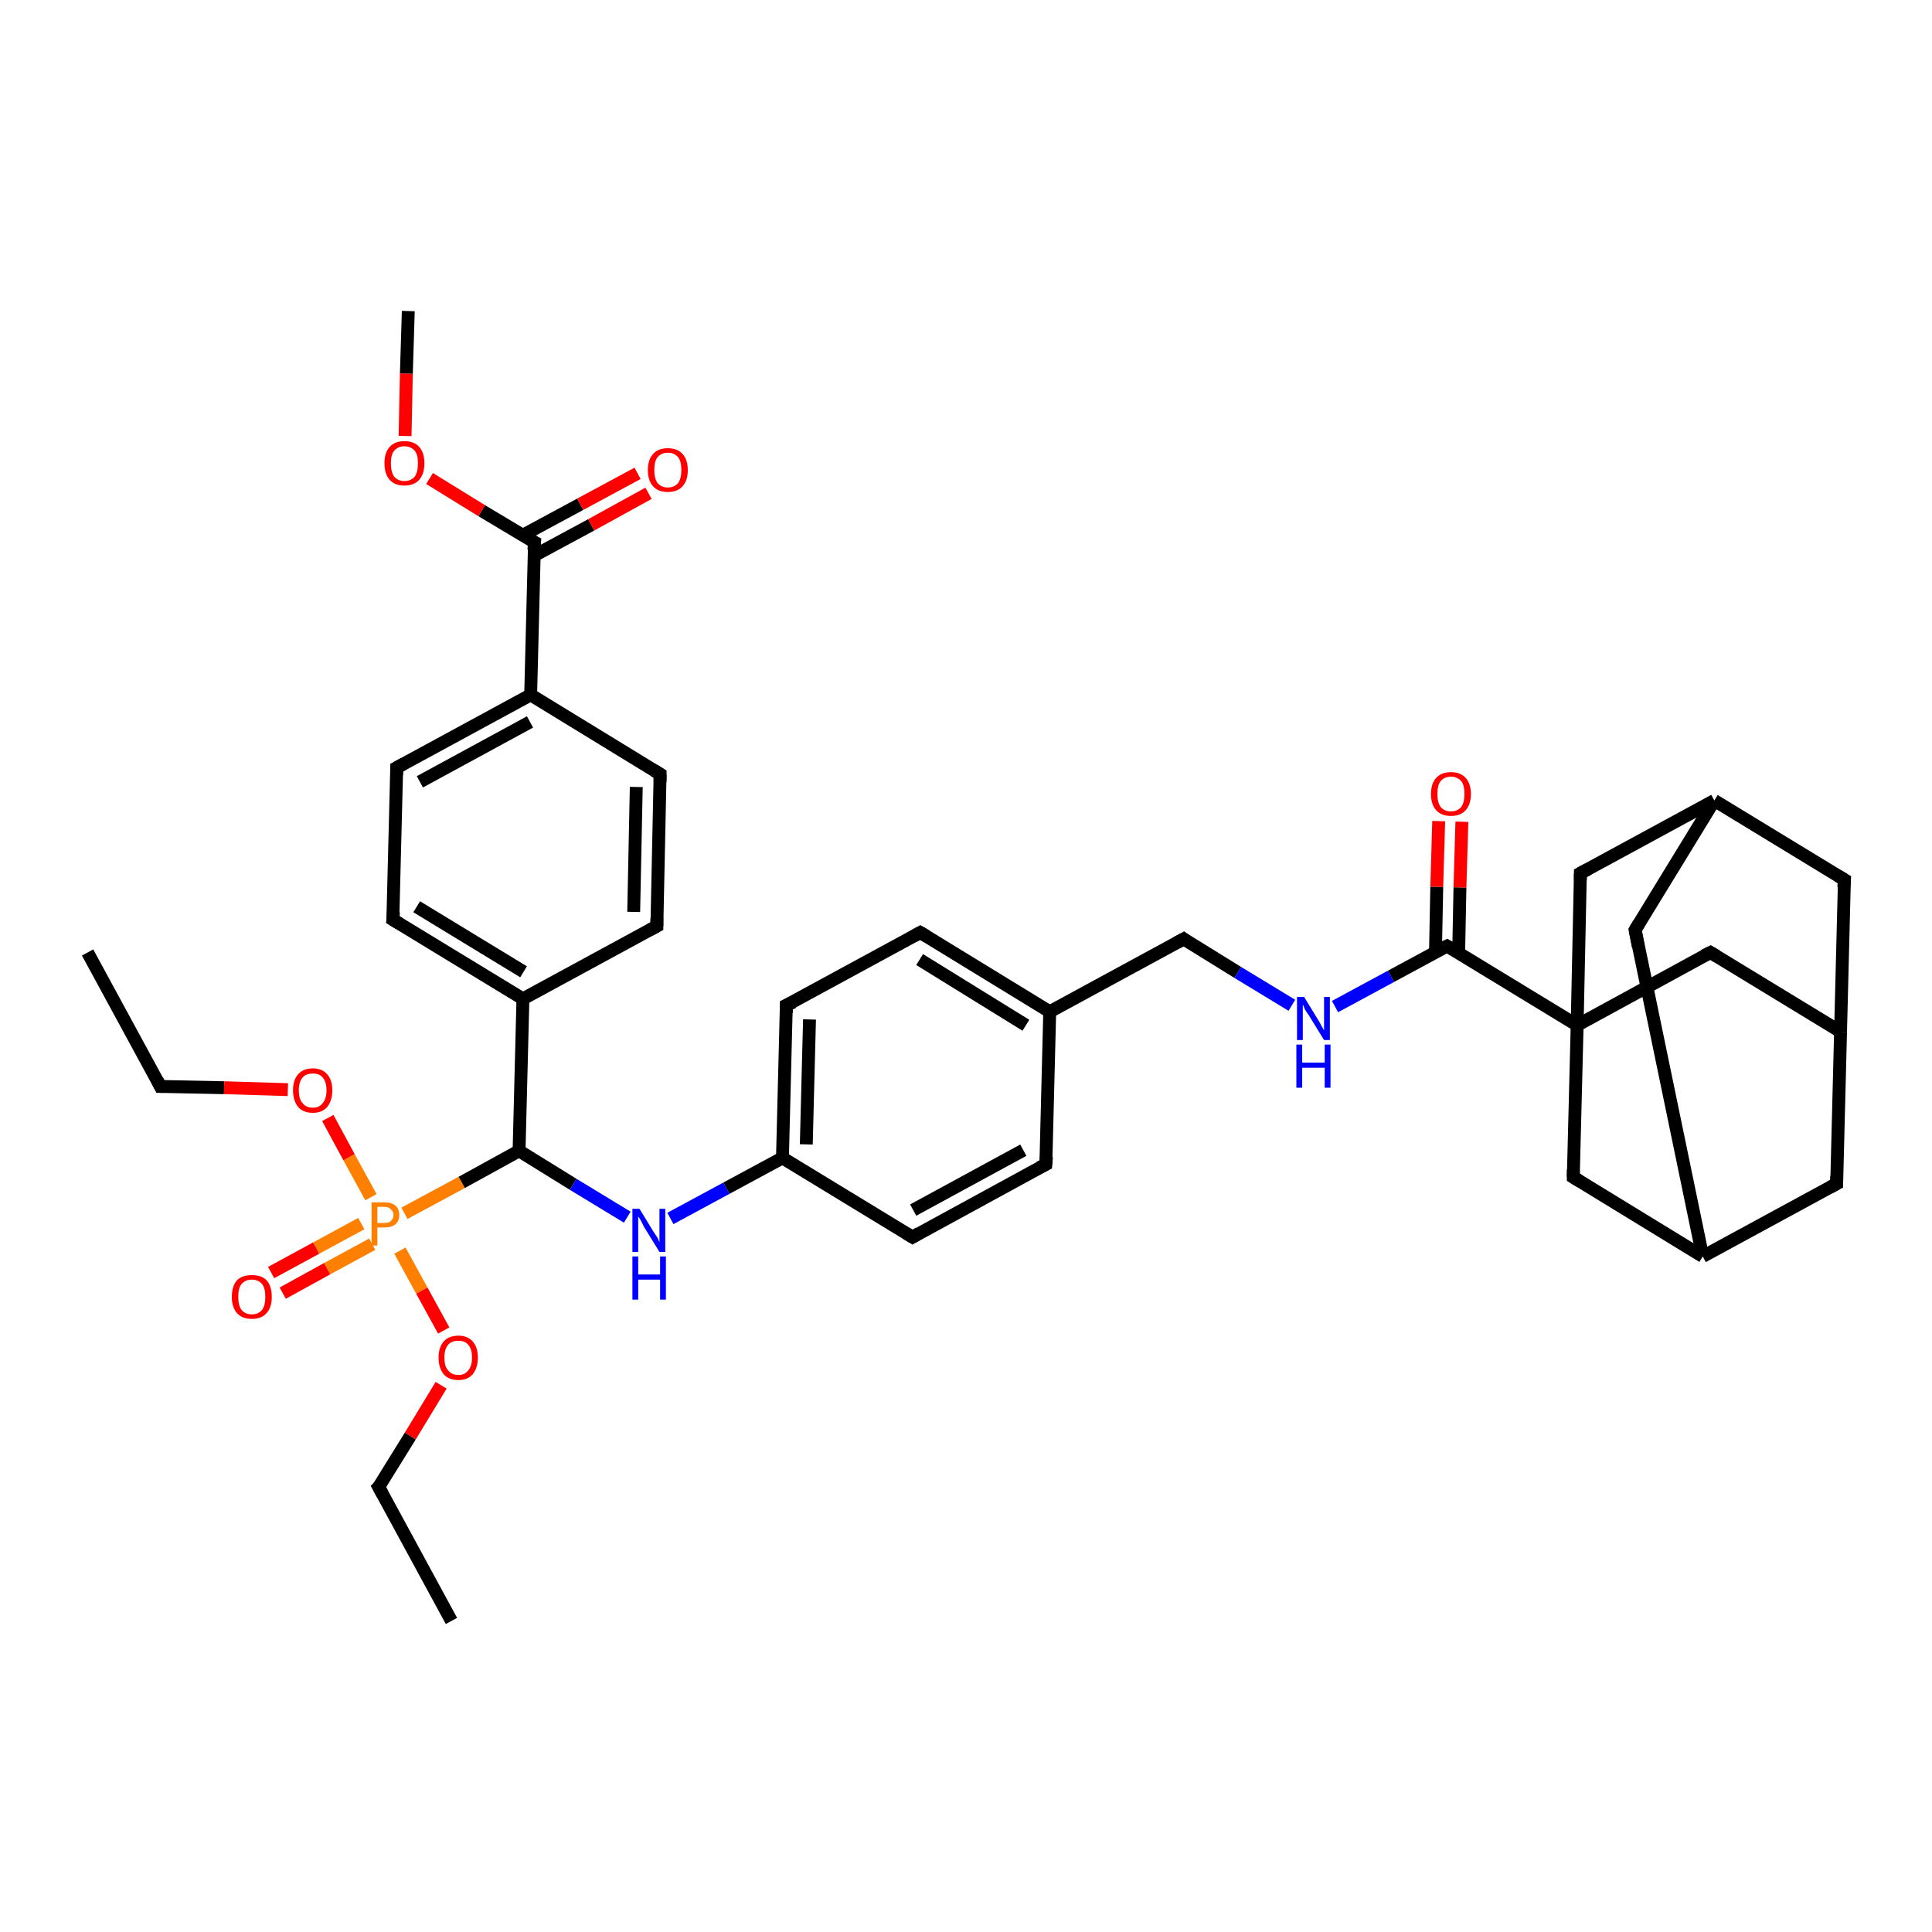 <?xml version='1.0' encoding='iso-8859-1'?>
<svg version='1.1' baseProfile='full'
              xmlns='http://www.w3.org/2000/svg'
                      xmlns:rdkit='http://www.rdkit.org/xml'
                      xmlns:xlink='http://www.w3.org/1999/xlink'
                  xml:space='preserve'
width='300px' height='300px' viewBox='0 0 300 300'>
<!-- END OF HEADER -->
<rect style='opacity:1.0;fill:#FFFFFF;stroke:none' width='300.0' height='300.0' x='0.0' y='0.0'> </rect>
<path class='bond-0 atom-0 atom-1' d='M 13.6,147.9 L 24.9,168.7' style='fill:none;fill-rule:evenodd;stroke:#000000;stroke-width:2.0px;stroke-linecap:butt;stroke-linejoin:miter;stroke-opacity:1' />
<path class='bond-1 atom-1 atom-2' d='M 24.9,168.7 L 34.8,168.9' style='fill:none;fill-rule:evenodd;stroke:#000000;stroke-width:2.0px;stroke-linecap:butt;stroke-linejoin:miter;stroke-opacity:1' />
<path class='bond-1 atom-1 atom-2' d='M 34.8,168.9 L 44.7,169.2' style='fill:none;fill-rule:evenodd;stroke:#FF0000;stroke-width:2.0px;stroke-linecap:butt;stroke-linejoin:miter;stroke-opacity:1' />
<path class='bond-2 atom-2 atom-3' d='M 50.9,173.6 L 54.2,179.7' style='fill:none;fill-rule:evenodd;stroke:#FF0000;stroke-width:2.0px;stroke-linecap:butt;stroke-linejoin:miter;stroke-opacity:1' />
<path class='bond-2 atom-2 atom-3' d='M 54.2,179.7 L 57.6,185.9' style='fill:none;fill-rule:evenodd;stroke:#FF7F00;stroke-width:2.0px;stroke-linecap:butt;stroke-linejoin:miter;stroke-opacity:1' />
<path class='bond-3 atom-3 atom-4' d='M 56.1,190.0 L 49.1,193.8' style='fill:none;fill-rule:evenodd;stroke:#FF7F00;stroke-width:2.0px;stroke-linecap:butt;stroke-linejoin:miter;stroke-opacity:1' />
<path class='bond-3 atom-3 atom-4' d='M 49.1,193.8 L 42.1,197.6' style='fill:none;fill-rule:evenodd;stroke:#FF0000;stroke-width:2.0px;stroke-linecap:butt;stroke-linejoin:miter;stroke-opacity:1' />
<path class='bond-3 atom-3 atom-4' d='M 57.8,193.2 L 50.8,197.0' style='fill:none;fill-rule:evenodd;stroke:#FF7F00;stroke-width:2.0px;stroke-linecap:butt;stroke-linejoin:miter;stroke-opacity:1' />
<path class='bond-3 atom-3 atom-4' d='M 50.8,197.0 L 43.9,200.8' style='fill:none;fill-rule:evenodd;stroke:#FF0000;stroke-width:2.0px;stroke-linecap:butt;stroke-linejoin:miter;stroke-opacity:1' />
<path class='bond-4 atom-3 atom-5' d='M 62.1,194.2 L 65.5,200.4' style='fill:none;fill-rule:evenodd;stroke:#FF7F00;stroke-width:2.0px;stroke-linecap:butt;stroke-linejoin:miter;stroke-opacity:1' />
<path class='bond-4 atom-3 atom-5' d='M 65.5,200.4 L 68.9,206.6' style='fill:none;fill-rule:evenodd;stroke:#FF0000;stroke-width:2.0px;stroke-linecap:butt;stroke-linejoin:miter;stroke-opacity:1' />
<path class='bond-5 atom-5 atom-6' d='M 68.5,215.1 L 63.7,223.0' style='fill:none;fill-rule:evenodd;stroke:#FF0000;stroke-width:2.0px;stroke-linecap:butt;stroke-linejoin:miter;stroke-opacity:1' />
<path class='bond-5 atom-5 atom-6' d='M 63.7,223.0 L 58.8,230.9' style='fill:none;fill-rule:evenodd;stroke:#000000;stroke-width:2.0px;stroke-linecap:butt;stroke-linejoin:miter;stroke-opacity:1' />
<path class='bond-6 atom-6 atom-7' d='M 58.8,230.9 L 70.1,251.7' style='fill:none;fill-rule:evenodd;stroke:#000000;stroke-width:2.0px;stroke-linecap:butt;stroke-linejoin:miter;stroke-opacity:1' />
<path class='bond-7 atom-3 atom-8' d='M 62.8,188.4 L 71.7,183.6' style='fill:none;fill-rule:evenodd;stroke:#FF7F00;stroke-width:2.0px;stroke-linecap:butt;stroke-linejoin:miter;stroke-opacity:1' />
<path class='bond-7 atom-3 atom-8' d='M 71.7,183.6 L 80.6,178.7' style='fill:none;fill-rule:evenodd;stroke:#000000;stroke-width:2.0px;stroke-linecap:butt;stroke-linejoin:miter;stroke-opacity:1' />
<path class='bond-8 atom-8 atom-9' d='M 80.6,178.7 L 89.0,183.9' style='fill:none;fill-rule:evenodd;stroke:#000000;stroke-width:2.0px;stroke-linecap:butt;stroke-linejoin:miter;stroke-opacity:1' />
<path class='bond-8 atom-8 atom-9' d='M 89.0,183.9 L 97.4,189.0' style='fill:none;fill-rule:evenodd;stroke:#0000FF;stroke-width:2.0px;stroke-linecap:butt;stroke-linejoin:miter;stroke-opacity:1' />
<path class='bond-9 atom-9 atom-10' d='M 104.1,189.2 L 112.8,184.5' style='fill:none;fill-rule:evenodd;stroke:#0000FF;stroke-width:2.0px;stroke-linecap:butt;stroke-linejoin:miter;stroke-opacity:1' />
<path class='bond-9 atom-9 atom-10' d='M 112.8,184.5 L 121.5,179.8' style='fill:none;fill-rule:evenodd;stroke:#000000;stroke-width:2.0px;stroke-linecap:butt;stroke-linejoin:miter;stroke-opacity:1' />
<path class='bond-10 atom-10 atom-11' d='M 121.5,179.8 L 122.1,156.1' style='fill:none;fill-rule:evenodd;stroke:#000000;stroke-width:2.0px;stroke-linecap:butt;stroke-linejoin:miter;stroke-opacity:1' />
<path class='bond-10 atom-10 atom-11' d='M 125.2,177.7 L 125.7,158.3' style='fill:none;fill-rule:evenodd;stroke:#000000;stroke-width:2.0px;stroke-linecap:butt;stroke-linejoin:miter;stroke-opacity:1' />
<path class='bond-11 atom-11 atom-12' d='M 122.1,156.1 L 142.9,144.8' style='fill:none;fill-rule:evenodd;stroke:#000000;stroke-width:2.0px;stroke-linecap:butt;stroke-linejoin:miter;stroke-opacity:1' />
<path class='bond-12 atom-12 atom-13' d='M 142.9,144.8 L 163.0,157.1' style='fill:none;fill-rule:evenodd;stroke:#000000;stroke-width:2.0px;stroke-linecap:butt;stroke-linejoin:miter;stroke-opacity:1' />
<path class='bond-12 atom-12 atom-13' d='M 142.8,149.0 L 159.3,159.2' style='fill:none;fill-rule:evenodd;stroke:#000000;stroke-width:2.0px;stroke-linecap:butt;stroke-linejoin:miter;stroke-opacity:1' />
<path class='bond-13 atom-13 atom-14' d='M 163.0,157.1 L 183.8,145.8' style='fill:none;fill-rule:evenodd;stroke:#000000;stroke-width:2.0px;stroke-linecap:butt;stroke-linejoin:miter;stroke-opacity:1' />
<path class='bond-14 atom-14 atom-15' d='M 183.8,145.8 L 192.2,151.0' style='fill:none;fill-rule:evenodd;stroke:#000000;stroke-width:2.0px;stroke-linecap:butt;stroke-linejoin:miter;stroke-opacity:1' />
<path class='bond-14 atom-14 atom-15' d='M 192.2,151.0 L 200.6,156.1' style='fill:none;fill-rule:evenodd;stroke:#0000FF;stroke-width:2.0px;stroke-linecap:butt;stroke-linejoin:miter;stroke-opacity:1' />
<path class='bond-15 atom-15 atom-16' d='M 207.3,156.3 L 216.0,151.6' style='fill:none;fill-rule:evenodd;stroke:#0000FF;stroke-width:2.0px;stroke-linecap:butt;stroke-linejoin:miter;stroke-opacity:1' />
<path class='bond-15 atom-15 atom-16' d='M 216.0,151.6 L 224.7,146.9' style='fill:none;fill-rule:evenodd;stroke:#000000;stroke-width:2.0px;stroke-linecap:butt;stroke-linejoin:miter;stroke-opacity:1' />
<path class='bond-16 atom-16 atom-17' d='M 226.5,148.0 L 226.7,137.8' style='fill:none;fill-rule:evenodd;stroke:#000000;stroke-width:2.0px;stroke-linecap:butt;stroke-linejoin:miter;stroke-opacity:1' />
<path class='bond-16 atom-16 atom-17' d='M 226.7,137.8 L 227.0,127.6' style='fill:none;fill-rule:evenodd;stroke:#FF0000;stroke-width:2.0px;stroke-linecap:butt;stroke-linejoin:miter;stroke-opacity:1' />
<path class='bond-16 atom-16 atom-17' d='M 222.9,147.9 L 223.1,137.7' style='fill:none;fill-rule:evenodd;stroke:#000000;stroke-width:2.0px;stroke-linecap:butt;stroke-linejoin:miter;stroke-opacity:1' />
<path class='bond-16 atom-16 atom-17' d='M 223.1,137.7 L 223.4,127.5' style='fill:none;fill-rule:evenodd;stroke:#FF0000;stroke-width:2.0px;stroke-linecap:butt;stroke-linejoin:miter;stroke-opacity:1' />
<path class='bond-17 atom-16 atom-18' d='M 224.7,146.9 L 244.9,159.2' style='fill:none;fill-rule:evenodd;stroke:#000000;stroke-width:2.0px;stroke-linecap:butt;stroke-linejoin:miter;stroke-opacity:1' />
<path class='bond-18 atom-18 atom-19' d='M 244.9,159.2 L 265.6,147.9' style='fill:none;fill-rule:evenodd;stroke:#000000;stroke-width:2.0px;stroke-linecap:butt;stroke-linejoin:miter;stroke-opacity:1' />
<path class='bond-19 atom-19 atom-20' d='M 265.6,147.9 L 285.8,160.2' style='fill:none;fill-rule:evenodd;stroke:#000000;stroke-width:2.0px;stroke-linecap:butt;stroke-linejoin:miter;stroke-opacity:1' />
<path class='bond-20 atom-20 atom-21' d='M 285.8,160.2 L 285.2,183.8' style='fill:none;fill-rule:evenodd;stroke:#000000;stroke-width:2.0px;stroke-linecap:butt;stroke-linejoin:miter;stroke-opacity:1' />
<path class='bond-21 atom-21 atom-22' d='M 285.2,183.8 L 264.4,195.1' style='fill:none;fill-rule:evenodd;stroke:#000000;stroke-width:2.0px;stroke-linecap:butt;stroke-linejoin:miter;stroke-opacity:1' />
<path class='bond-22 atom-22 atom-23' d='M 264.4,195.1 L 253.9,144.4' style='fill:none;fill-rule:evenodd;stroke:#000000;stroke-width:2.0px;stroke-linecap:butt;stroke-linejoin:miter;stroke-opacity:1' />
<path class='bond-23 atom-23 atom-24' d='M 253.9,144.4 L 266.2,124.3' style='fill:none;fill-rule:evenodd;stroke:#000000;stroke-width:2.0px;stroke-linecap:butt;stroke-linejoin:miter;stroke-opacity:1' />
<path class='bond-24 atom-24 atom-25' d='M 266.2,124.3 L 286.4,136.6' style='fill:none;fill-rule:evenodd;stroke:#000000;stroke-width:2.0px;stroke-linecap:butt;stroke-linejoin:miter;stroke-opacity:1' />
<path class='bond-25 atom-24 atom-26' d='M 266.2,124.3 L 245.4,135.6' style='fill:none;fill-rule:evenodd;stroke:#000000;stroke-width:2.0px;stroke-linecap:butt;stroke-linejoin:miter;stroke-opacity:1' />
<path class='bond-26 atom-22 atom-27' d='M 264.4,195.1 L 244.3,182.8' style='fill:none;fill-rule:evenodd;stroke:#000000;stroke-width:2.0px;stroke-linecap:butt;stroke-linejoin:miter;stroke-opacity:1' />
<path class='bond-27 atom-13 atom-28' d='M 163.0,157.1 L 162.4,180.8' style='fill:none;fill-rule:evenodd;stroke:#000000;stroke-width:2.0px;stroke-linecap:butt;stroke-linejoin:miter;stroke-opacity:1' />
<path class='bond-28 atom-28 atom-29' d='M 162.4,180.8 L 141.7,192.1' style='fill:none;fill-rule:evenodd;stroke:#000000;stroke-width:2.0px;stroke-linecap:butt;stroke-linejoin:miter;stroke-opacity:1' />
<path class='bond-28 atom-28 atom-29' d='M 158.9,178.6 L 141.8,187.9' style='fill:none;fill-rule:evenodd;stroke:#000000;stroke-width:2.0px;stroke-linecap:butt;stroke-linejoin:miter;stroke-opacity:1' />
<path class='bond-29 atom-8 atom-30' d='M 80.6,178.7 L 81.2,155.1' style='fill:none;fill-rule:evenodd;stroke:#000000;stroke-width:2.0px;stroke-linecap:butt;stroke-linejoin:miter;stroke-opacity:1' />
<path class='bond-30 atom-30 atom-31' d='M 81.2,155.1 L 61.0,142.8' style='fill:none;fill-rule:evenodd;stroke:#000000;stroke-width:2.0px;stroke-linecap:butt;stroke-linejoin:miter;stroke-opacity:1' />
<path class='bond-30 atom-30 atom-31' d='M 81.3,150.9 L 64.7,140.8' style='fill:none;fill-rule:evenodd;stroke:#000000;stroke-width:2.0px;stroke-linecap:butt;stroke-linejoin:miter;stroke-opacity:1' />
<path class='bond-31 atom-31 atom-32' d='M 61.0,142.8 L 61.6,119.2' style='fill:none;fill-rule:evenodd;stroke:#000000;stroke-width:2.0px;stroke-linecap:butt;stroke-linejoin:miter;stroke-opacity:1' />
<path class='bond-32 atom-32 atom-33' d='M 61.6,119.2 L 82.4,107.9' style='fill:none;fill-rule:evenodd;stroke:#000000;stroke-width:2.0px;stroke-linecap:butt;stroke-linejoin:miter;stroke-opacity:1' />
<path class='bond-32 atom-32 atom-33' d='M 65.2,121.4 L 82.3,112.1' style='fill:none;fill-rule:evenodd;stroke:#000000;stroke-width:2.0px;stroke-linecap:butt;stroke-linejoin:miter;stroke-opacity:1' />
<path class='bond-33 atom-33 atom-34' d='M 82.4,107.9 L 102.5,120.2' style='fill:none;fill-rule:evenodd;stroke:#000000;stroke-width:2.0px;stroke-linecap:butt;stroke-linejoin:miter;stroke-opacity:1' />
<path class='bond-34 atom-34 atom-35' d='M 102.5,120.2 L 102.0,143.8' style='fill:none;fill-rule:evenodd;stroke:#000000;stroke-width:2.0px;stroke-linecap:butt;stroke-linejoin:miter;stroke-opacity:1' />
<path class='bond-34 atom-34 atom-35' d='M 98.8,122.2 L 98.4,141.6' style='fill:none;fill-rule:evenodd;stroke:#000000;stroke-width:2.0px;stroke-linecap:butt;stroke-linejoin:miter;stroke-opacity:1' />
<path class='bond-35 atom-33 atom-36' d='M 82.4,107.9 L 83.0,84.2' style='fill:none;fill-rule:evenodd;stroke:#000000;stroke-width:2.0px;stroke-linecap:butt;stroke-linejoin:miter;stroke-opacity:1' />
<path class='bond-36 atom-36 atom-37' d='M 82.9,86.3 L 91.8,81.5' style='fill:none;fill-rule:evenodd;stroke:#000000;stroke-width:2.0px;stroke-linecap:butt;stroke-linejoin:miter;stroke-opacity:1' />
<path class='bond-36 atom-36 atom-37' d='M 91.8,81.5 L 100.7,76.6' style='fill:none;fill-rule:evenodd;stroke:#FF0000;stroke-width:2.0px;stroke-linecap:butt;stroke-linejoin:miter;stroke-opacity:1' />
<path class='bond-36 atom-36 atom-37' d='M 81.2,83.1 L 90.1,78.3' style='fill:none;fill-rule:evenodd;stroke:#000000;stroke-width:2.0px;stroke-linecap:butt;stroke-linejoin:miter;stroke-opacity:1' />
<path class='bond-36 atom-36 atom-37' d='M 90.1,78.3 L 99.0,73.5' style='fill:none;fill-rule:evenodd;stroke:#FF0000;stroke-width:2.0px;stroke-linecap:butt;stroke-linejoin:miter;stroke-opacity:1' />
<path class='bond-37 atom-36 atom-38' d='M 83.0,84.2 L 74.8,79.3' style='fill:none;fill-rule:evenodd;stroke:#000000;stroke-width:2.0px;stroke-linecap:butt;stroke-linejoin:miter;stroke-opacity:1' />
<path class='bond-37 atom-36 atom-38' d='M 74.8,79.3 L 66.7,74.3' style='fill:none;fill-rule:evenodd;stroke:#FF0000;stroke-width:2.0px;stroke-linecap:butt;stroke-linejoin:miter;stroke-opacity:1' />
<path class='bond-38 atom-38 atom-39' d='M 62.9,67.7 L 63.1,58.0' style='fill:none;fill-rule:evenodd;stroke:#FF0000;stroke-width:2.0px;stroke-linecap:butt;stroke-linejoin:miter;stroke-opacity:1' />
<path class='bond-38 atom-38 atom-39' d='M 63.1,58.0 L 63.4,48.3' style='fill:none;fill-rule:evenodd;stroke:#000000;stroke-width:2.0px;stroke-linecap:butt;stroke-linejoin:miter;stroke-opacity:1' />
<path class='bond-39 atom-29 atom-10' d='M 141.7,192.1 L 121.5,179.8' style='fill:none;fill-rule:evenodd;stroke:#000000;stroke-width:2.0px;stroke-linecap:butt;stroke-linejoin:miter;stroke-opacity:1' />
<path class='bond-40 atom-35 atom-30' d='M 102.0,143.8 L 81.2,155.1' style='fill:none;fill-rule:evenodd;stroke:#000000;stroke-width:2.0px;stroke-linecap:butt;stroke-linejoin:miter;stroke-opacity:1' />
<path class='bond-41 atom-26 atom-18' d='M 245.4,135.6 L 244.9,159.2' style='fill:none;fill-rule:evenodd;stroke:#000000;stroke-width:2.0px;stroke-linecap:butt;stroke-linejoin:miter;stroke-opacity:1' />
<path class='bond-42 atom-27 atom-18' d='M 244.3,182.8 L 244.9,159.2' style='fill:none;fill-rule:evenodd;stroke:#000000;stroke-width:2.0px;stroke-linecap:butt;stroke-linejoin:miter;stroke-opacity:1' />
<path class='bond-43 atom-25 atom-20' d='M 286.4,136.6 L 285.8,160.2' style='fill:none;fill-rule:evenodd;stroke:#000000;stroke-width:2.0px;stroke-linecap:butt;stroke-linejoin:miter;stroke-opacity:1' />
<path d='M 24.4,167.7 L 24.9,168.7 L 25.4,168.7' style='fill:none;stroke:#000000;stroke-width:2.0px;stroke-linecap:butt;stroke-linejoin:miter;stroke-opacity:1;' />
<path d='M 59.1,230.6 L 58.8,230.9 L 59.4,232.0' style='fill:none;stroke:#000000;stroke-width:2.0px;stroke-linecap:butt;stroke-linejoin:miter;stroke-opacity:1;' />
<path d='M 122.1,157.3 L 122.1,156.1 L 123.2,155.6' style='fill:none;stroke:#000000;stroke-width:2.0px;stroke-linecap:butt;stroke-linejoin:miter;stroke-opacity:1;' />
<path d='M 141.8,145.4 L 142.9,144.8 L 143.9,145.4' style='fill:none;stroke:#000000;stroke-width:2.0px;stroke-linecap:butt;stroke-linejoin:miter;stroke-opacity:1;' />
<path d='M 182.7,146.4 L 183.8,145.8 L 184.2,146.1' style='fill:none;stroke:#000000;stroke-width:2.0px;stroke-linecap:butt;stroke-linejoin:miter;stroke-opacity:1;' />
<path d='M 224.3,147.1 L 224.7,146.9 L 225.7,147.5' style='fill:none;stroke:#000000;stroke-width:2.0px;stroke-linecap:butt;stroke-linejoin:miter;stroke-opacity:1;' />
<path d='M 264.6,148.4 L 265.6,147.9 L 266.6,148.5' style='fill:none;stroke:#000000;stroke-width:2.0px;stroke-linecap:butt;stroke-linejoin:miter;stroke-opacity:1;' />
<path d='M 285.2,182.6 L 285.2,183.8 L 284.1,184.4' style='fill:none;stroke:#000000;stroke-width:2.0px;stroke-linecap:butt;stroke-linejoin:miter;stroke-opacity:1;' />
<path d='M 254.4,147.0 L 253.9,144.4 L 254.5,143.4' style='fill:none;stroke:#000000;stroke-width:2.0px;stroke-linecap:butt;stroke-linejoin:miter;stroke-opacity:1;' />
<path d='M 285.4,136.0 L 286.4,136.6 L 286.3,137.8' style='fill:none;stroke:#000000;stroke-width:2.0px;stroke-linecap:butt;stroke-linejoin:miter;stroke-opacity:1;' />
<path d='M 246.5,135.0 L 245.4,135.6 L 245.4,136.7' style='fill:none;stroke:#000000;stroke-width:2.0px;stroke-linecap:butt;stroke-linejoin:miter;stroke-opacity:1;' />
<path d='M 245.3,183.4 L 244.3,182.8 L 244.3,181.6' style='fill:none;stroke:#000000;stroke-width:2.0px;stroke-linecap:butt;stroke-linejoin:miter;stroke-opacity:1;' />
<path d='M 162.5,179.6 L 162.4,180.8 L 161.4,181.3' style='fill:none;stroke:#000000;stroke-width:2.0px;stroke-linecap:butt;stroke-linejoin:miter;stroke-opacity:1;' />
<path d='M 142.7,191.5 L 141.7,192.1 L 140.7,191.5' style='fill:none;stroke:#000000;stroke-width:2.0px;stroke-linecap:butt;stroke-linejoin:miter;stroke-opacity:1;' />
<path d='M 62.0,143.4 L 61.0,142.8 L 61.1,141.6' style='fill:none;stroke:#000000;stroke-width:2.0px;stroke-linecap:butt;stroke-linejoin:miter;stroke-opacity:1;' />
<path d='M 61.6,120.3 L 61.6,119.2 L 62.7,118.6' style='fill:none;stroke:#000000;stroke-width:2.0px;stroke-linecap:butt;stroke-linejoin:miter;stroke-opacity:1;' />
<path d='M 101.5,119.6 L 102.5,120.2 L 102.5,121.4' style='fill:none;stroke:#000000;stroke-width:2.0px;stroke-linecap:butt;stroke-linejoin:miter;stroke-opacity:1;' />
<path d='M 102.0,142.6 L 102.0,143.8 L 100.9,144.4' style='fill:none;stroke:#000000;stroke-width:2.0px;stroke-linecap:butt;stroke-linejoin:miter;stroke-opacity:1;' />
<path d='M 82.9,85.4 L 83.0,84.2 L 82.6,84.0' style='fill:none;stroke:#000000;stroke-width:2.0px;stroke-linecap:butt;stroke-linejoin:miter;stroke-opacity:1;' />
<path class='atom-2' d='M 45.5 169.3
Q 45.5 167.7, 46.3 166.8
Q 47.1 165.9, 48.6 165.9
Q 50.0 165.9, 50.8 166.8
Q 51.6 167.7, 51.6 169.3
Q 51.6 170.9, 50.8 171.9
Q 50.0 172.8, 48.6 172.8
Q 47.1 172.8, 46.3 171.9
Q 45.5 170.9, 45.5 169.3
M 48.6 172.0
Q 49.6 172.0, 50.1 171.3
Q 50.7 170.6, 50.7 169.3
Q 50.7 168.0, 50.1 167.3
Q 49.6 166.7, 48.6 166.7
Q 47.5 166.7, 47.0 167.3
Q 46.4 168.0, 46.4 169.3
Q 46.4 170.7, 47.0 171.3
Q 47.5 172.0, 48.6 172.0
' fill='#FF0000'/>
<path class='atom-3' d='M 59.7 186.7
Q 60.8 186.7, 61.4 187.2
Q 62.0 187.7, 62.0 188.7
Q 62.0 189.6, 61.4 190.1
Q 60.8 190.6, 59.7 190.6
L 58.6 190.6
L 58.6 193.4
L 57.7 193.4
L 57.7 186.7
L 59.7 186.7
M 59.7 189.9
Q 60.4 189.9, 60.7 189.6
Q 61.1 189.2, 61.1 188.7
Q 61.1 188.1, 60.7 187.8
Q 60.4 187.4, 59.7 187.4
L 58.6 187.4
L 58.6 189.9
L 59.7 189.9
' fill='#FF7F00'/>
<path class='atom-4' d='M 36.0 201.4
Q 36.0 199.7, 36.8 198.8
Q 37.6 198.0, 39.1 198.0
Q 40.6 198.0, 41.4 198.8
Q 42.2 199.7, 42.2 201.4
Q 42.2 203.0, 41.4 203.9
Q 40.6 204.8, 39.1 204.8
Q 37.6 204.8, 36.8 203.9
Q 36.0 203.0, 36.0 201.4
M 39.1 204.1
Q 40.1 204.1, 40.7 203.4
Q 41.2 202.7, 41.2 201.4
Q 41.2 200.0, 40.7 199.4
Q 40.1 198.7, 39.1 198.7
Q 38.1 198.7, 37.5 199.4
Q 37.0 200.0, 37.0 201.4
Q 37.0 202.7, 37.5 203.4
Q 38.1 204.1, 39.1 204.1
' fill='#FF0000'/>
<path class='atom-5' d='M 68.1 210.8
Q 68.1 209.2, 68.9 208.3
Q 69.7 207.4, 71.2 207.4
Q 72.6 207.4, 73.4 208.3
Q 74.2 209.2, 74.2 210.8
Q 74.2 212.4, 73.4 213.4
Q 72.6 214.3, 71.2 214.3
Q 69.7 214.3, 68.9 213.4
Q 68.1 212.4, 68.1 210.8
M 71.2 213.5
Q 72.2 213.5, 72.7 212.8
Q 73.3 212.1, 73.3 210.8
Q 73.3 209.5, 72.7 208.8
Q 72.2 208.2, 71.2 208.2
Q 70.1 208.2, 69.6 208.8
Q 69.0 209.5, 69.0 210.8
Q 69.0 212.2, 69.6 212.8
Q 70.1 213.5, 71.2 213.5
' fill='#FF0000'/>
<path class='atom-9' d='M 99.3 187.7
L 101.5 191.3
Q 101.7 191.6, 102.1 192.2
Q 102.4 192.9, 102.4 192.9
L 102.4 187.7
L 103.3 187.7
L 103.3 194.4
L 102.4 194.4
L 100.0 190.5
Q 99.8 190.1, 99.5 189.5
Q 99.2 189.0, 99.1 188.9
L 99.1 194.4
L 98.2 194.4
L 98.2 187.7
L 99.3 187.7
' fill='#0000FF'/>
<path class='atom-9' d='M 98.2 195.1
L 99.1 195.1
L 99.1 197.9
L 102.5 197.9
L 102.5 195.1
L 103.4 195.1
L 103.4 201.8
L 102.5 201.8
L 102.5 198.7
L 99.1 198.7
L 99.1 201.8
L 98.2 201.8
L 98.2 195.1
' fill='#0000FF'/>
<path class='atom-15' d='M 202.5 154.8
L 204.7 158.4
Q 204.9 158.7, 205.2 159.3
Q 205.6 160.0, 205.6 160.0
L 205.6 154.8
L 206.5 154.8
L 206.5 161.5
L 205.6 161.5
L 203.2 157.6
Q 202.9 157.2, 202.6 156.7
Q 202.4 156.1, 202.3 156.0
L 202.3 161.5
L 201.4 161.5
L 201.4 154.8
L 202.5 154.8
' fill='#0000FF'/>
<path class='atom-15' d='M 201.3 162.2
L 202.2 162.2
L 202.2 165.0
L 205.7 165.0
L 205.7 162.2
L 206.6 162.2
L 206.6 168.9
L 205.7 168.9
L 205.7 165.8
L 202.2 165.8
L 202.2 168.9
L 201.3 168.9
L 201.3 162.2
' fill='#0000FF'/>
<path class='atom-17' d='M 222.2 123.3
Q 222.2 121.7, 223.0 120.8
Q 223.8 119.9, 225.3 119.9
Q 226.8 119.9, 227.6 120.8
Q 228.4 121.7, 228.4 123.3
Q 228.4 124.9, 227.6 125.8
Q 226.8 126.7, 225.3 126.7
Q 223.8 126.7, 223.0 125.8
Q 222.2 124.9, 222.2 123.3
M 225.3 126.0
Q 226.3 126.0, 226.9 125.3
Q 227.4 124.6, 227.4 123.3
Q 227.4 121.9, 226.9 121.3
Q 226.3 120.6, 225.3 120.6
Q 224.3 120.6, 223.7 121.3
Q 223.2 121.9, 223.2 123.3
Q 223.2 124.6, 223.7 125.3
Q 224.3 126.0, 225.3 126.0
' fill='#FF0000'/>
<path class='atom-37' d='M 100.6 73.0
Q 100.6 71.4, 101.4 70.5
Q 102.2 69.6, 103.7 69.6
Q 105.2 69.6, 106.0 70.5
Q 106.8 71.4, 106.8 73.0
Q 106.8 74.6, 106.0 75.5
Q 105.2 76.4, 103.7 76.4
Q 102.2 76.4, 101.4 75.5
Q 100.6 74.6, 100.6 73.0
M 103.7 75.7
Q 104.7 75.7, 105.3 75.0
Q 105.8 74.3, 105.8 73.0
Q 105.8 71.6, 105.3 71.0
Q 104.7 70.3, 103.7 70.3
Q 102.7 70.3, 102.1 71.0
Q 101.6 71.6, 101.6 73.0
Q 101.6 74.3, 102.1 75.0
Q 102.7 75.7, 103.7 75.7
' fill='#FF0000'/>
<path class='atom-38' d='M 59.7 71.9
Q 59.7 70.3, 60.5 69.4
Q 61.3 68.5, 62.8 68.5
Q 64.3 68.5, 65.1 69.4
Q 65.9 70.3, 65.9 71.9
Q 65.9 73.6, 65.1 74.5
Q 64.3 75.4, 62.8 75.4
Q 61.3 75.4, 60.5 74.5
Q 59.7 73.6, 59.7 71.9
M 62.8 74.7
Q 63.8 74.7, 64.4 74.0
Q 64.9 73.3, 64.9 71.9
Q 64.9 70.6, 64.4 70.0
Q 63.8 69.3, 62.8 69.3
Q 61.8 69.3, 61.2 70.0
Q 60.7 70.6, 60.7 71.9
Q 60.7 73.3, 61.2 74.0
Q 61.8 74.7, 62.8 74.7
' fill='#FF0000'/>
</svg>
